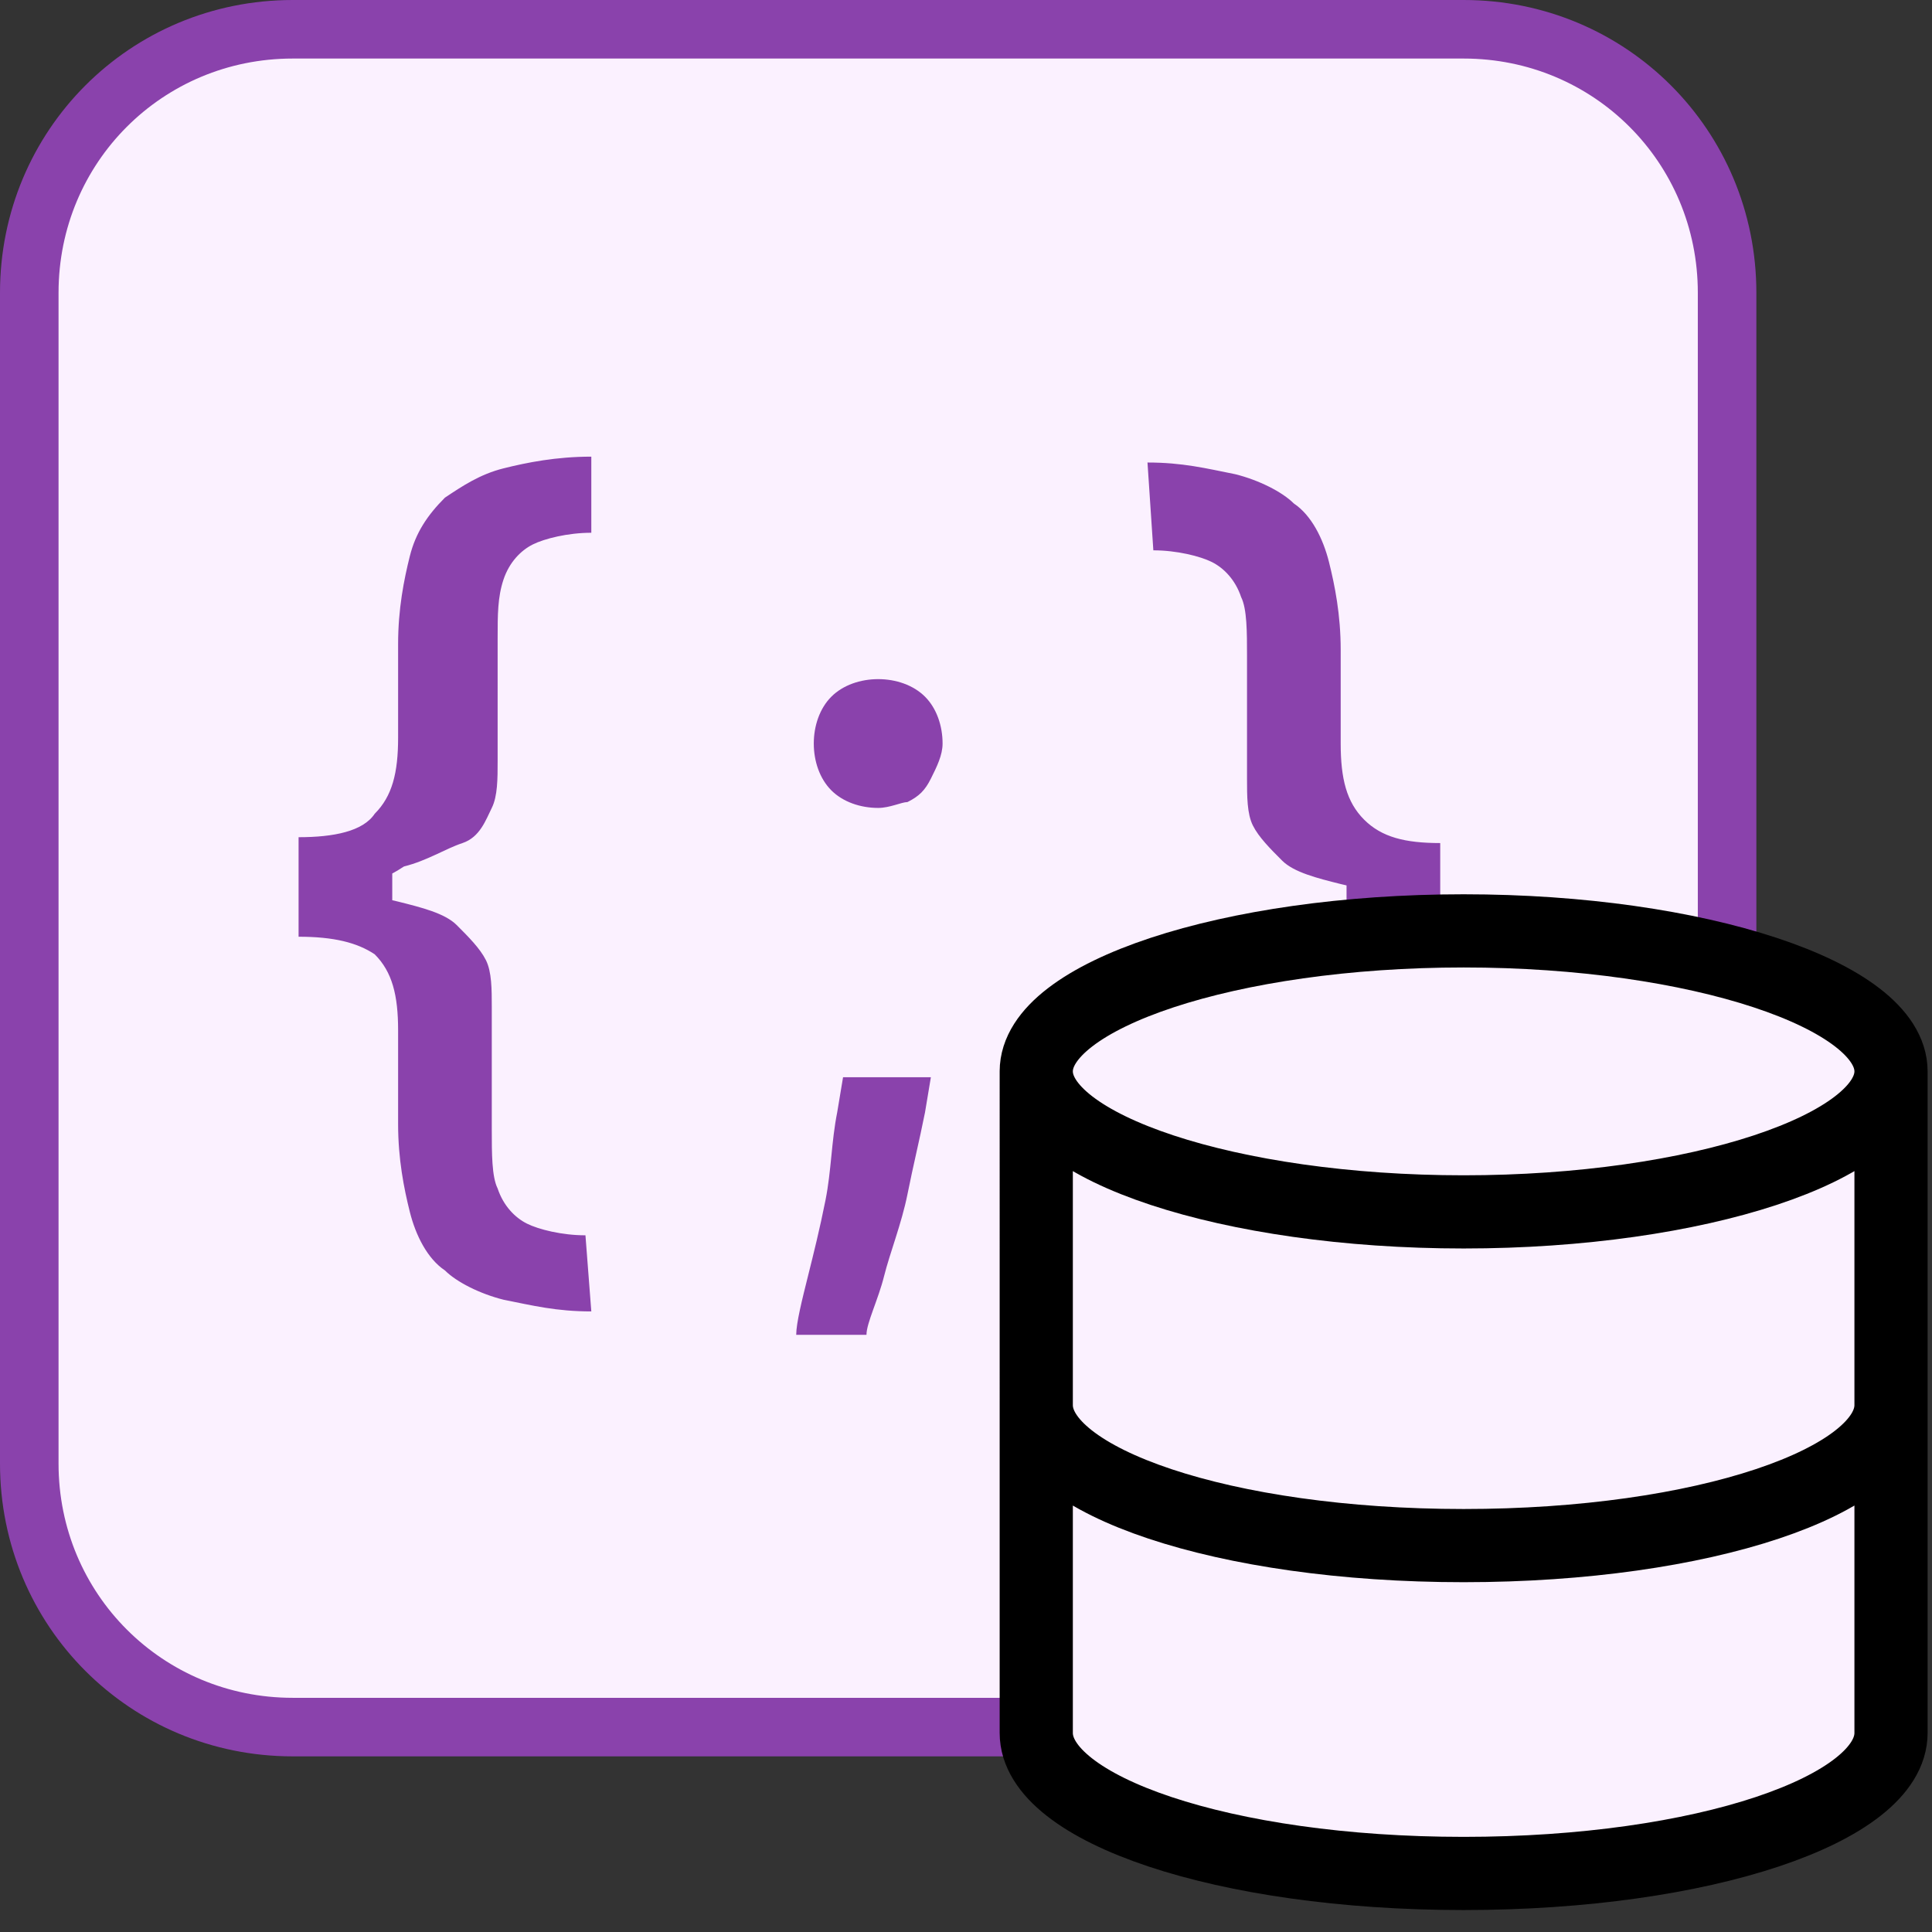 <?xml version="1.0" encoding="utf-8"?>
<!-- Generator: Adobe Illustrator 27.4.0, SVG Export Plug-In . SVG Version: 6.00 Build 0)  -->
<svg version="1.1" id="Layer_1" xmlns="http://www.w3.org/2000/svg" xmlns:xlink="http://www.w3.org/1999/xlink" x="0px" y="0px"
	 viewBox="0 0 33 33" style="enable-background:new 0 0 33 33;" xml:space="preserve">
<rect x="0" y="0" width="33" height="33" fill="#333333" stroke="none"/>
<style type="text/css">
	.st0{fill:#FBF1FF;}
	.st1{fill:#8A42AC;}
	.st2{fill:none;stroke:#8A42AC;}
	.st3{fill:none;stroke:#000000;stroke-width:1.25;stroke-linecap:round;stroke-linejoin:round;}
</style>
<path class="st0" d="M5,0.5h20c2.5,0,4.5,2,4.5,4.5v20c0,2.5-2,4.5-4.5,4.5H5c-2.5,0-4.5-2-4.5-4.5V5C0.5,2.5,2.5,0.5,5,0.5z"/>
<path class="st1" d="M5.1,15.2v-0.9c0.6,0,1.1-0.1,1.3-0.4c0.3-0.3,0.4-0.7,0.4-1.3V11c0-0.6,0.1-1.1,0.2-1.5s0.3-0.7,0.6-1
	c0.3-0.2,0.6-0.4,1-0.5s0.9-0.2,1.5-0.2v1.3c-0.4,0-0.8,0.1-1,0.2S8.7,9.6,8.6,9.9s-0.1,0.6-0.1,1V13c0,0.3,0,0.6-0.1,0.8
	s-0.2,0.5-0.5,0.6s-0.6,0.3-1,0.4C6.3,15.2,5.8,15.2,5.1,15.2z M10.1,22.4c-0.6,0-1-0.1-1.5-0.2c-0.4-0.1-0.8-0.3-1-0.5
	c-0.3-0.2-0.5-0.6-0.6-1s-0.2-0.9-0.2-1.5v-1.6c0-0.6-0.1-1-0.4-1.3C6.1,16.1,5.7,16,5.1,16v-0.8c0.7,0,1.3,0.1,1.7,0.2
	c0.4,0.1,0.8,0.2,1,0.4s0.4,0.4,0.5,0.6s0.1,0.5,0.1,0.8v2.1c0,0.4,0,0.8,0.1,1c0.1,0.3,0.3,0.5,0.5,0.6s0.6,0.2,1,0.2L10.1,22.4
	L10.1,22.4z M5.1,16v-1.6h1.6V16H5.1z M15.9,18.4L15.8,19c-0.1,0.5-0.2,0.9-0.3,1.4s-0.3,1-0.4,1.4c-0.1,0.4-0.3,0.8-0.3,1h-1.2
	c0-0.2,0.1-0.6,0.2-1c0.1-0.4,0.2-0.8,0.3-1.3s0.1-1,0.2-1.5l0.1-0.6H15.9z M15,13.8c-0.3,0-0.6-0.1-0.8-0.3s-0.3-0.5-0.3-0.8
	s0.1-0.6,0.3-0.8s0.5-0.3,0.8-0.3s0.6,0.1,0.8,0.3s0.3,0.5,0.3,0.8c0,0.2-0.1,0.4-0.2,0.6c-0.1,0.2-0.2,0.3-0.4,0.4
	C15.4,13.7,15.2,13.8,15,13.8z M24.6,15.1V16c-0.6,0-1.1,0.1-1.3,0.4c-0.3,0.3-0.4,0.7-0.4,1.3v1.6c0,0.6-0.1,1.1-0.2,1.5
	s-0.3,0.7-0.6,1c-0.3,0.2-0.6,0.4-1,0.5s-0.9,0.2-1.5,0.2v-1.3c0.4,0,0.8-0.1,1-0.2s0.4-0.3,0.5-0.6c0.1-0.3,0.1-0.6,0.1-1v-2.1
	c0-0.3,0-0.6,0.1-0.8c0.1-0.2,0.2-0.5,0.5-0.6c0.2-0.2,0.6-0.3,1-0.4C23.4,15.2,24,15.1,24.6,15.1z M19.6,7.9c0.6,0,1,0.1,1.5,0.2
	c0.4,0.1,0.8,0.3,1,0.5c0.3,0.2,0.5,0.6,0.6,1s0.2,0.9,0.2,1.5v1.6c0,0.6,0.1,1,0.4,1.3s0.7,0.4,1.3,0.4v0.9c-0.7,0-1.3-0.1-1.7-0.2
	c-0.4-0.1-0.8-0.2-1-0.4s-0.4-0.4-0.5-0.6c-0.1-0.2-0.1-0.5-0.1-0.8v-2.1c0-0.4,0-0.8-0.1-1c-0.1-0.3-0.3-0.5-0.5-0.6
	s-0.6-0.2-1-0.2L19.6,7.9L19.6,7.9z M24.6,14.4V16H23v-1.6H24.6z"/>
<path class="st0" d="M17.7,18.3v11.3c0,1.3,3.2,2.4,7.3,2.4s7.3-1.1,7.3-2.4V18.3"/>
<path class="st2" d="M5,0.5h20c2.5,0,4.5,2,4.5,4.5v20c0,2.5-2,4.5-4.5,4.5H5c-2.5,0-4.5-2-4.5-4.5V5C0.5,2.5,2.5,0.5,5,0.5z"/>
<path class="st0" d="M17.7,18.3c0-1.3,3.3-2.4,7.3-2.4s7.3,1.1,7.3,2.4v11.3c0,1.3-3.2,2.4-7.3,2.4s-7.3-1.1-7.3-2.4V18.3z"/>
<path class="st3" d="M32.3,18.3c0,1.3-3.3,2.4-7.3,2.4s-7.3-1.1-7.3-2.4 M32.3,18.3c0-1.3-3.3-2.4-7.3-2.4s-7.3,1.1-7.3,2.4
	 M32.3,18.3v11.3c0,1.3-3.2,2.4-7.3,2.4s-7.3-1.1-7.3-2.4V18.3 M32.3,24c0,1.3-3.2,2.4-7.3,2.4s-7.3-1.1-7.3-2.4"/>
</svg>
